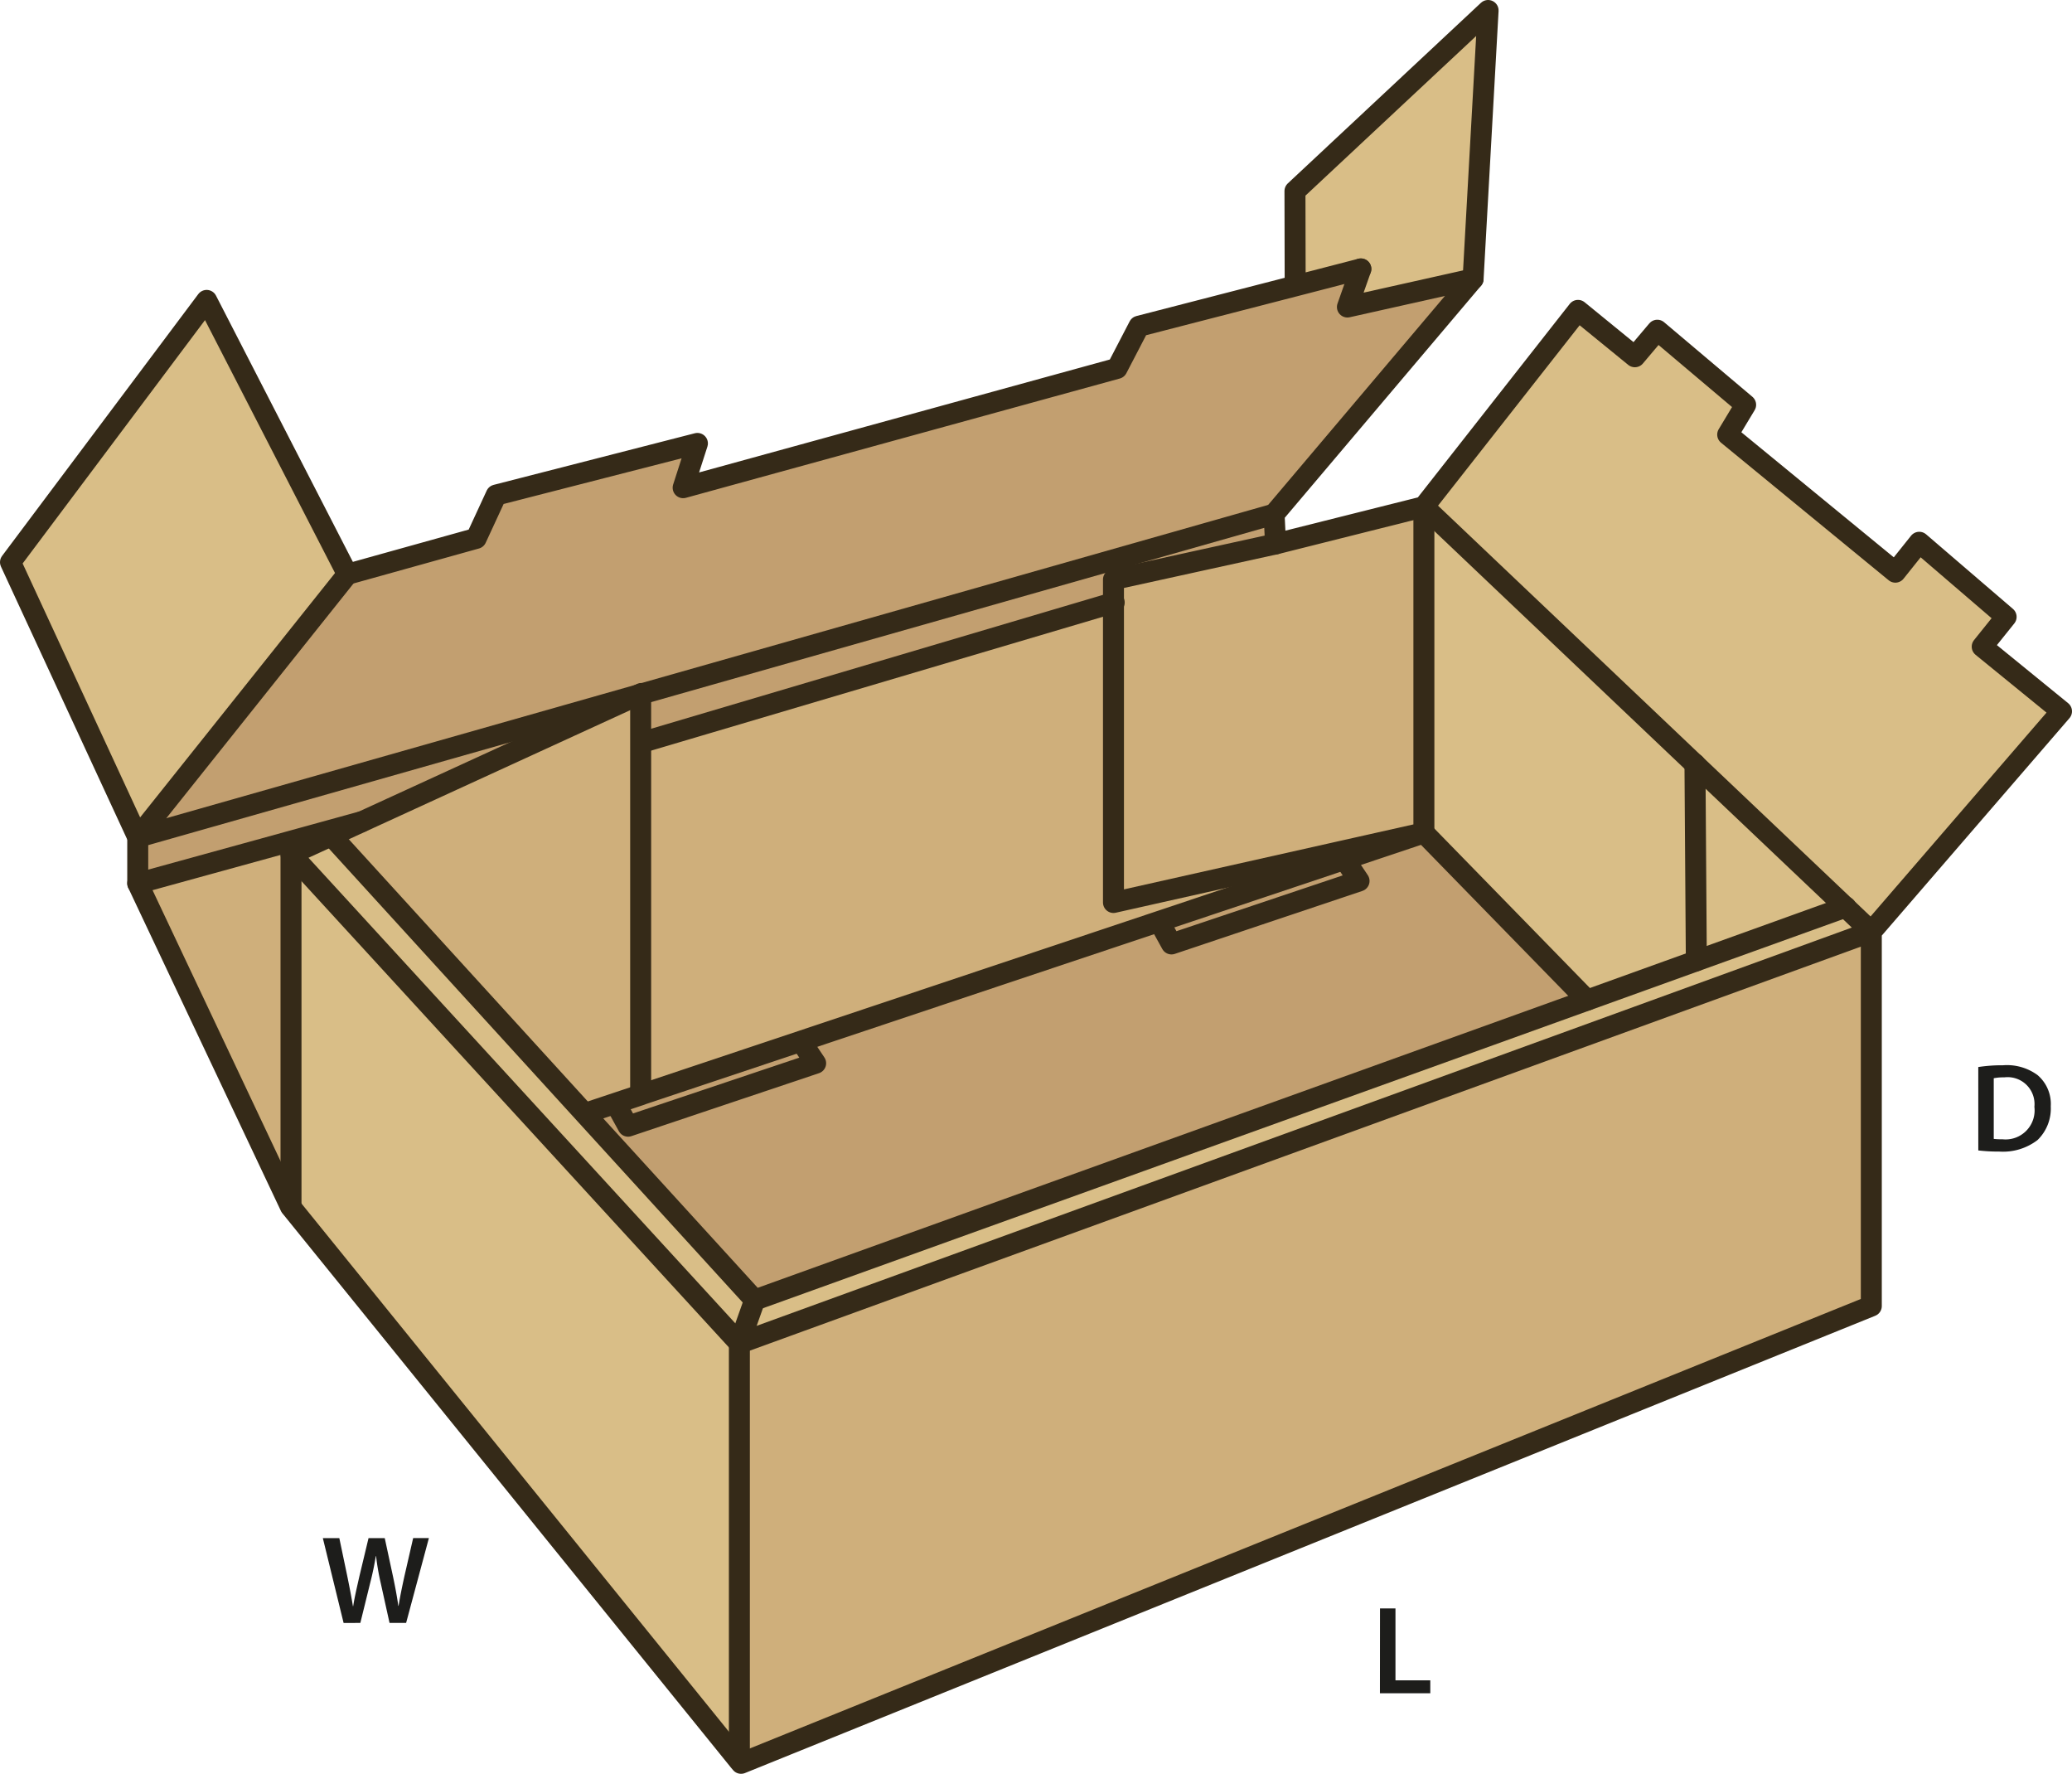<svg id="Layer_1" data-name="Layer 1" xmlns="http://www.w3.org/2000/svg" viewBox="0 0 197.51 169.05"><defs><style>.cls-1{fill:#c29f70;}.cls-2{fill:#cfaf7b;}.cls-3{fill:#d9be87;}.cls-4{fill:none;stroke:#352a18;stroke-linecap:round;stroke-linejoin:round;stroke-width:2px;}.cls-5{fill:#1d1d1b;}</style></defs><polygon class="cls-1" points="111.67 89.96 129.55 83.96 128.56 82.48 128.35 81.84 135.73 79.37 151.29 95.32 71.94 123.9 55.76 106.16 55.84 106.09 58.75 105.12 58.92 105.61 59.87 107.33 77.75 101.33 76.76 99.85 76.53 99.17 110.57 87.79 110.72 88.24 111.67 89.96"/><polygon class="cls-1" points="58.75 105.12 61.12 104.33 61.12 104.32 76.53 99.17 76.76 99.85 77.75 101.33 59.87 107.33 58.92 105.61 58.75 105.12"/><polygon class="cls-2" points="135.73 79.37 128.35 81.84 110.57 87.79 76.53 99.17 61.12 104.32 61.07 104.19 61.07 70.77 61.14 70.77 106.14 57.44 106.14 86.01 135.73 79.37"/><polygon class="cls-1" points="128.56 82.48 129.55 83.96 111.67 89.96 110.72 88.24 110.57 87.79 128.35 81.84 128.56 82.48"/><polygon class="cls-2" points="60.84 66.23 61.03 66.17 61.07 66.32 61.07 70.77 61.07 104.19 61.12 104.32 61.12 104.33 58.75 105.12 55.84 106.09 55.76 106.16 31.59 79.65 34.48 78.32 60.84 66.23"/><polygon class="cls-2" points="135.73 79.37 106.14 86.01 106.14 57.44 106.14 55.23 121.59 51.84 135.73 48.29 135.73 79.37"/><polygon class="cls-3" points="55.76 106.16 71.94 123.9 70.48 128.02 27.74 81.41 31.59 79.65 55.76 106.16"/><polygon class="cls-3" points="151.29 95.32 135.73 79.37 135.73 48.29 161.57 72.83 161.7 91.57 151.29 95.32"/><polygon class="cls-3" points="161.57 72.83 135.73 48.29 150.42 29.58 155.84 34 157.98 31.47 166.4 38.58 164.69 41.42 180.67 54.53 182.95 51.68 191.23 58.79 188.95 61.63 196.51 67.79 178.38 88.79 175.92 86.45 161.57 72.83"/><polygon class="cls-3" points="178.38 88.79 70.48 128.02 71.94 123.9 151.29 95.32 161.7 91.57 175.92 86.45 178.38 88.79"/><polygon class="cls-3" points="175.92 86.45 161.7 91.57 161.57 72.83 175.92 86.45"/><polygon class="cls-3" points="141.85 1 140.42 26.58 128.44 29.26 129.72 25.63 123.46 27.25 123.44 18.21 141.85 1"/><polygon class="cls-1" points="106.14 55.23 106.14 57.44 61.14 70.77 61.07 70.77 61.07 66.32 61.03 66.17 121.45 49 121.59 51.84 106.14 55.23"/><polygon class="cls-2" points="70.48 167.78 70.48 128.02 178.38 88.79 178.38 124.47 70.64 168.05 70.44 167.81 70.48 167.78"/><polygon class="cls-3" points="70.48 128.02 70.48 167.78 70.44 167.81 27.71 115.02 27.74 115 27.74 81.41 70.48 128.02"/><polygon class="cls-1" points="61.03 66.17 60.84 66.23 13.13 79.79 33.12 54.73 45.39 51.31 47.3 47.18 66.48 42.26 65.12 46.48 106.48 35.11 108.57 31.09 123.46 27.25 129.72 25.63 128.44 29.26 140.42 26.58 121.45 49 61.03 66.17"/><polygon class="cls-1" points="60.84 66.23 34.48 78.32 34.48 78.31 13.13 84.19 13.13 79.79 60.84 66.23"/><polygon class="cls-3" points="19.7 28.63 33.12 54.73 13.13 79.79 1 53.58 19.7 28.63"/><polygon class="cls-2" points="31.59 79.65 27.74 81.41 27.74 115 27.71 115.02 27.69 115 13.13 84.19 34.48 78.31 34.48 78.32 31.59 79.65"/><polyline class="cls-4" points="123.46 27.25 123.44 18.21 141.85 1 140.42 26.58 121.45 49 121.59 51.84 135.73 48.29 150.42 29.58 155.84 34 157.98 31.47 166.4 38.58 164.69 41.42 180.67 54.53 182.95 51.68 191.23 58.79 188.95 61.63 196.51 67.79 178.38 88.79 178.38 124.47 70.64 168.05 70.44 167.81 27.71 115.02 27.69 115 13.13 84.19 13.13 79.79 1 53.58 19.7 28.63 33.12 54.73 45.39 51.31 47.3 47.18 66.48 42.26 65.12 46.48 106.48 35.11 108.57 31.09 123.46 27.25 129.72 25.63"/><polyline class="cls-4" points="140.42 26.58 128.44 29.26 129.72 25.63"/><line class="cls-4" x1="33.12" y1="54.73" x2="13.13" y2="79.79"/><polyline class="cls-4" points="121.45 49 61.03 66.17 60.84 66.23 13.13 79.79"/><polyline class="cls-4" points="178.38 88.79 175.92 86.45 161.57 72.83 135.73 48.29"/><line class="cls-4" x1="13.13" y1="84.19" x2="34.48" y2="78.31"/><polyline class="cls-4" points="61.14 66.09 60.84 66.23 34.48 78.32 31.59 79.65 27.74 81.41 27.74 115"/><polyline class="cls-4" points="61.07 104.19 61.07 70.77 61.07 66.32"/><polyline class="cls-4" points="61.14 70.77 106.14 57.44 106.21 57.42"/><polyline class="cls-4" points="121.59 51.84 106.14 55.23 106.14 57.44 106.14 86.01 135.73 79.37 135.73 48.29"/><polyline class="cls-4" points="161.57 72.81 161.57 72.83 161.7 91.57"/><line class="cls-4" x1="135.73" y1="79.37" x2="151.29" y2="95.32"/><polyline class="cls-4" points="27.74 81.41 70.48 128.02 178.38 88.79"/><polyline class="cls-4" points="55.84 106.09 58.75 105.12 61.12 104.33 61.12 104.32 76.53 99.17 110.57 87.79 128.35 81.84 135.73 79.37"/><line class="cls-4" x1="70.48" y1="128.02" x2="70.48" y2="167.78"/><polyline class="cls-4" points="31.58 79.64 31.59 79.65 55.76 106.16 71.94 123.9 151.29 95.32 161.7 91.57 175.92 86.45 175.95 86.44"/><line class="cls-4" x1="70.48" y1="128.02" x2="71.94" y2="123.9"/><polyline class="cls-4" points="58.92 105.61 59.87 107.33 77.75 101.33 76.76 99.85"/><polyline class="cls-4" points="110.72 88.24 111.67 89.96 129.55 83.96 128.56 82.48"/><path class="cls-5" d="M189.036,101.982a14.887,14.887,0,0,1,2.351-.168,4.922,4.922,0,0,1,3.3.936,3.617,3.617,0,0,1,1.259,2.974,4.185,4.185,0,0,1-1.259,3.214,5.4,5.4,0,0,1-3.659,1.1,16.094,16.094,0,0,1-1.99-.108Zm1.475,6.848a5.484,5.484,0,0,0,.815.036,2.769,2.769,0,0,0,3.059-3.094,2.564,2.564,0,0,0-2.866-2.806,4.723,4.723,0,0,0-1.008.084Z" transform="translate(-0.46 -0.29)"/><path class="cls-5" d="M33.214,154.965l-1.979-8.084h1.571l.768,3.67c.2.983.4,2.015.528,2.818h.023c.132-.851.36-1.81.588-2.83l.876-3.658h1.547l.8,3.718c.2.96.372,1.859.492,2.735h.024c.144-.888.336-1.812.552-2.8l.839-3.658h1.5l-2.171,8.084H37.592l-.84-3.8a23.038,23.038,0,0,1-.444-2.567h-.024c-.144.864-.3,1.643-.539,2.567l-.936,3.8Z" transform="translate(-0.46 -0.29)"/><path class="cls-5" d="M132.007,153.58h1.474v6.849H136.8v1.235h-4.8Z" transform="translate(-0.46 -0.29)"/></svg>